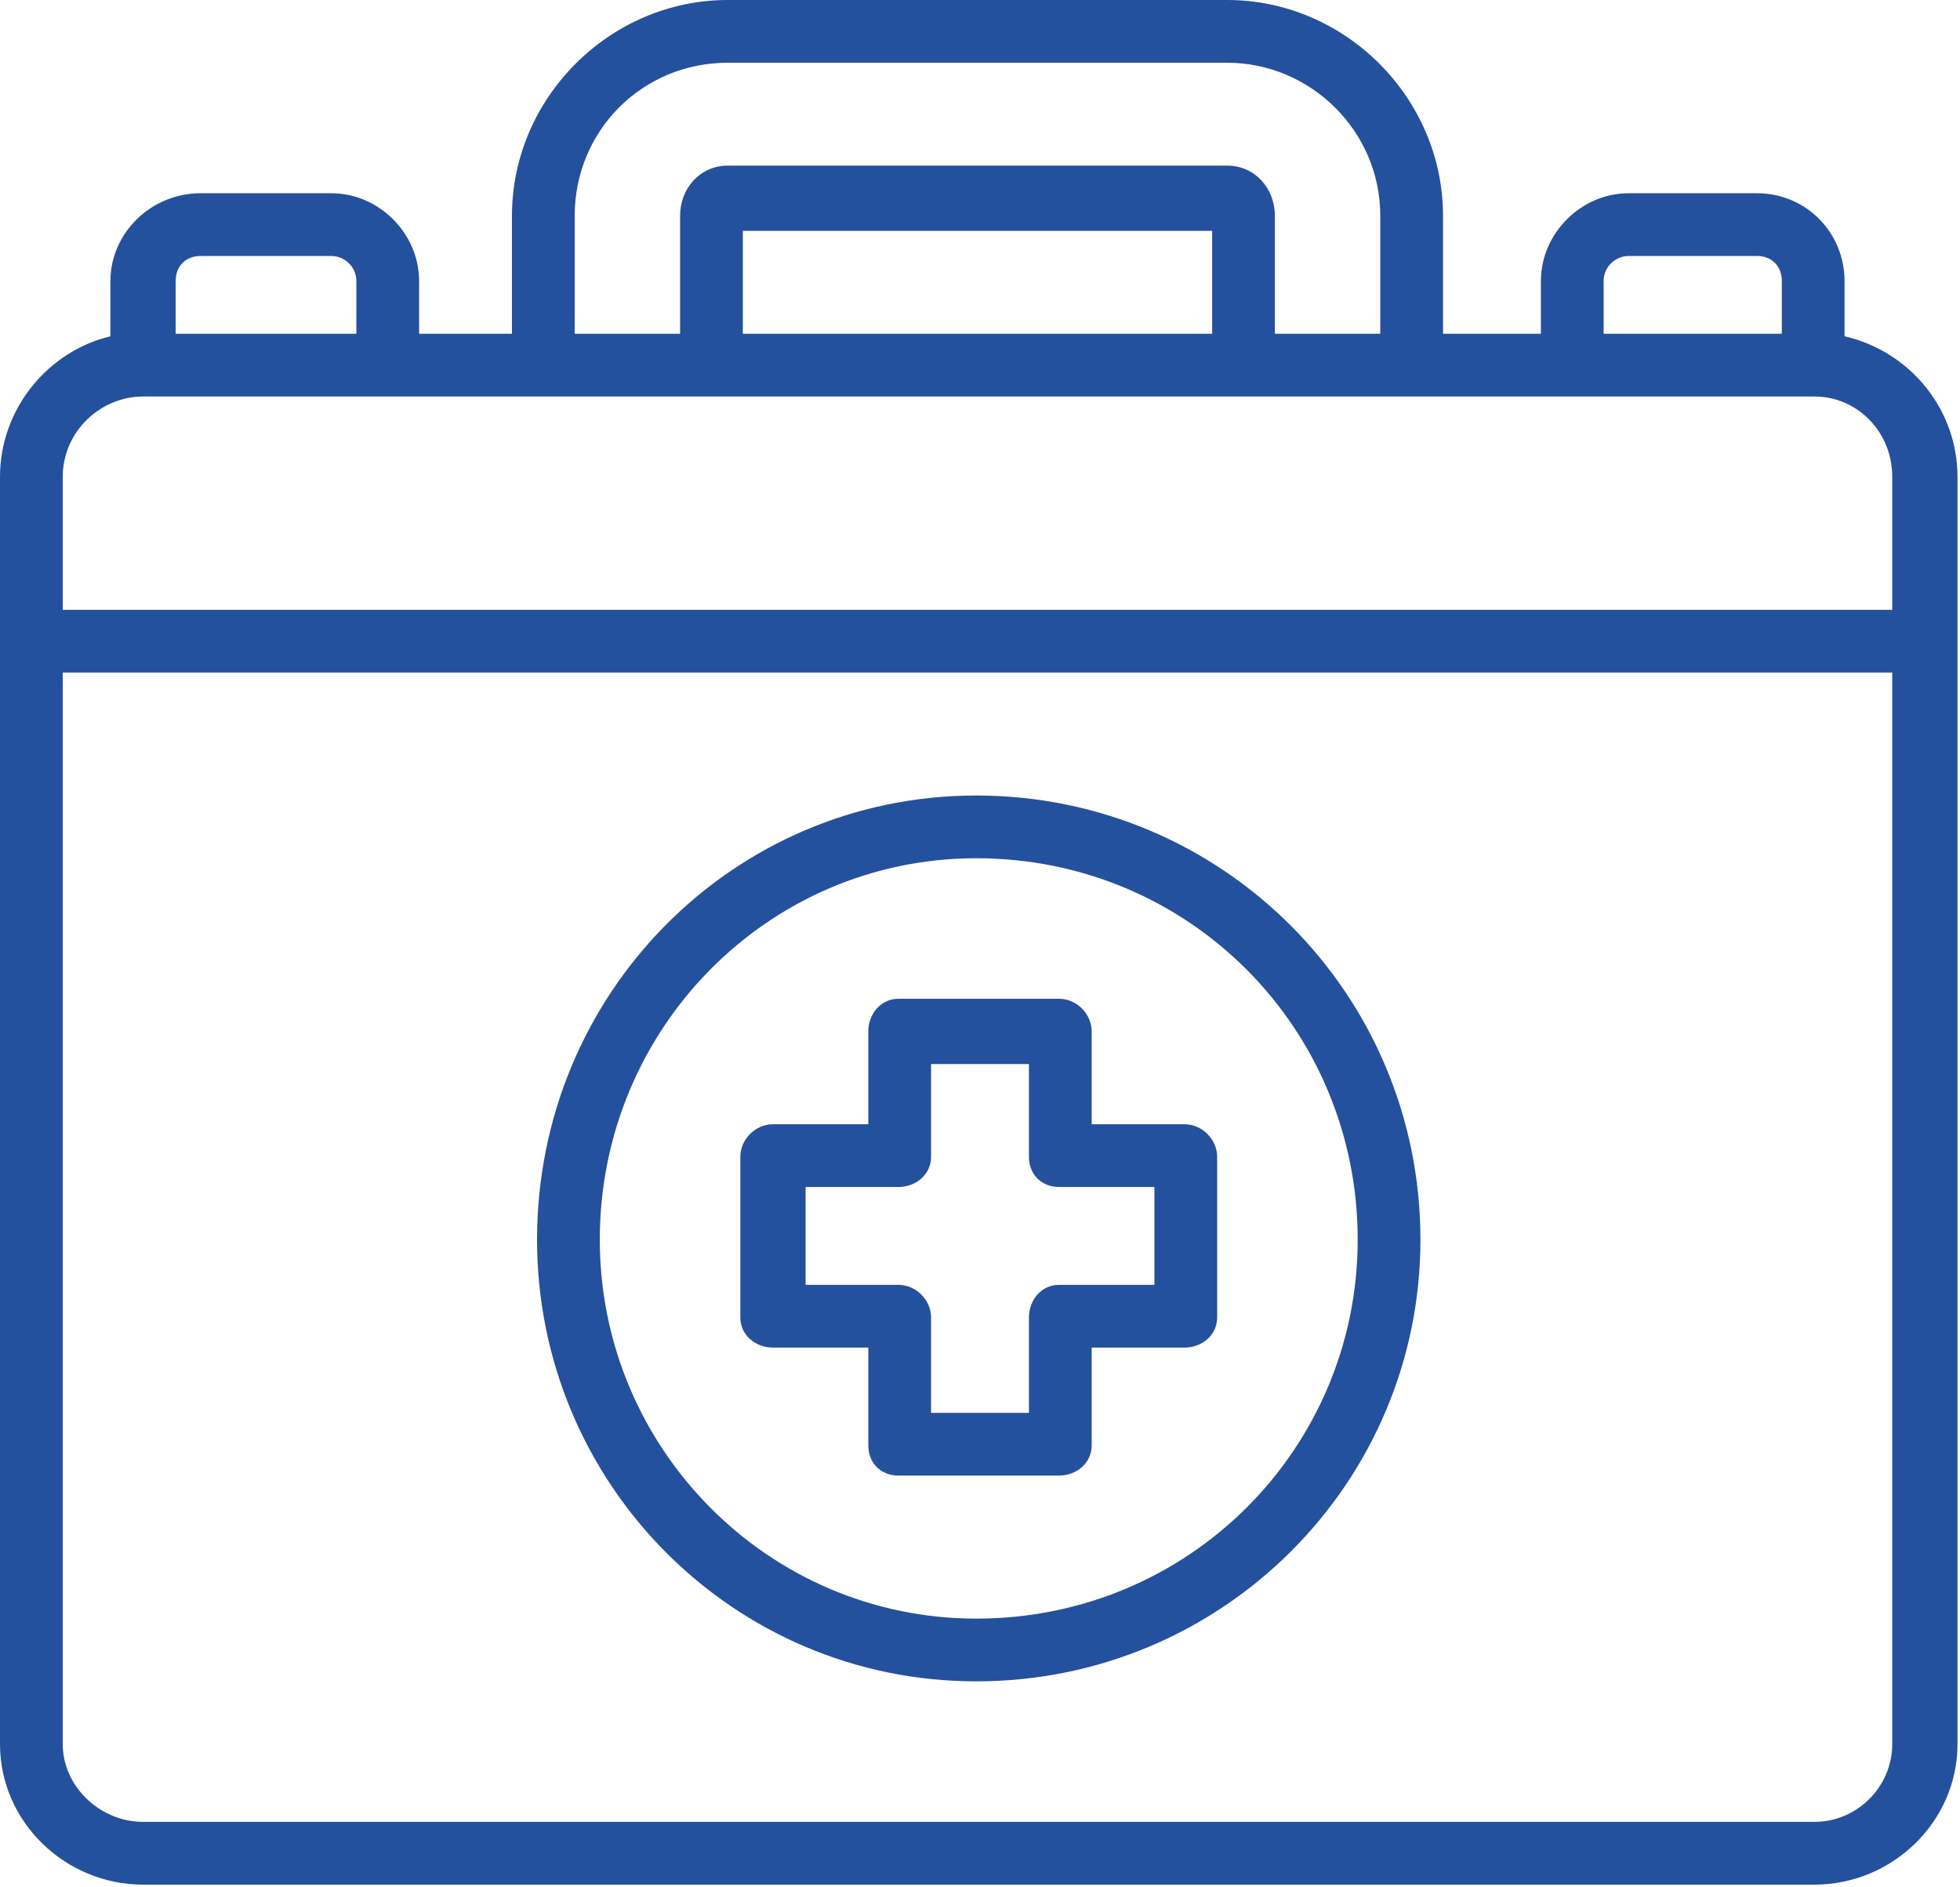 <?xml version="1.0" encoding="UTF-8"?>
<!DOCTYPE svg PUBLIC "-//W3C//DTD SVG 1.1//EN" "http://www.w3.org/Graphics/SVG/1.1/DTD/svg11.dtd">
<svg version="1.2" width="7.81mm" height="7.52mm" viewBox="1851 49931 781 752" preserveAspectRatio="xMidYMid" fill-rule="evenodd" stroke-width="28.222" stroke-linejoin="round" xmlns="http://www.w3.org/2000/svg" xmlns:ooo="http://xml.openoffice.org/svg/export" xmlns:xlink="http://www.w3.org/1999/xlink" xmlns:presentation="http://sun.com/xmlns/staroffice/presentation" xmlns:smil="http://www.w3.org/2001/SMIL20/" xmlns:anim="urn:oasis:names:tc:opendocument:xmlns:animation:1.0" xmlns:svg="urn:oasis:names:tc:opendocument:xmlns:svg-compatible:1.0" xml:space="preserve">
 <defs class="EmbeddedBulletChars">
  <g id="bullet-char-template-57356" transform="scale(0,-0)">
   <path d="M 580,1141 L 1163,571 580,0 -4,571 580,1141 Z"/>
  </g>
  <g id="bullet-char-template-57354" transform="scale(0,-0)">
   <path d="M 8,1128 L 1137,1128 1137,0 8,0 8,1128 Z"/>
  </g>
  <g id="bullet-char-template-10146" transform="scale(0,-0)">
   <path d="M 174,0 L 602,739 174,1481 1456,739 174,0 Z M 1358,739 L 309,1346 659,739 1358,739 Z"/>
  </g>
  <g id="bullet-char-template-10132" transform="scale(0,-0)">
   <path d="M 2015,739 L 1276,0 717,0 1260,543 174,543 174,936 1260,936 717,1481 1274,1481 2015,739 Z"/>
  </g>
  <g id="bullet-char-template-10007" transform="scale(0,-0)">
   <path d="M 0,-2 C -7,14 -16,27 -25,37 L 356,567 C 262,823 215,952 215,954 215,979 228,992 255,992 264,992 276,990 289,987 310,991 331,999 354,1012 L 381,999 492,748 772,1049 836,1024 860,1049 C 881,1039 901,1025 922,1006 886,937 835,863 770,784 769,783 710,716 594,584 L 774,223 C 774,196 753,168 711,139 L 727,119 C 717,90 699,76 672,76 641,76 570,178 457,381 L 164,-76 C 142,-110 111,-127 72,-127 30,-127 9,-110 8,-76 1,-67 -2,-52 -2,-32 -2,-23 -1,-13 0,-2 Z"/>
  </g>
  <g id="bullet-char-template-10004" transform="scale(0,-0)">
   <path d="M 285,-33 C 182,-33 111,30 74,156 52,228 41,333 41,471 41,549 55,616 82,672 116,743 169,778 240,778 293,778 328,747 346,684 L 369,508 C 377,444 397,411 428,410 L 1163,1116 C 1174,1127 1196,1133 1229,1133 1271,1133 1292,1118 1292,1087 L 1292,965 C 1292,929 1282,901 1262,881 L 442,47 C 390,-6 338,-33 285,-33 Z"/>
  </g>
  <g id="bullet-char-template-9679" transform="scale(0,-0)">
   <path d="M 813,0 C 632,0 489,54 383,161 276,268 223,411 223,592 223,773 276,916 383,1023 489,1130 632,1184 813,1184 992,1184 1136,1130 1245,1023 1353,916 1407,772 1407,592 1407,412 1353,268 1245,161 1136,54 992,0 813,0 Z"/>
  </g>
  <g id="bullet-char-template-8226" transform="scale(0,-0)">
   <path d="M 346,457 C 273,457 209,483 155,535 101,586 74,649 74,723 74,796 101,859 155,911 209,963 273,989 346,989 419,989 480,963 531,910 582,859 608,796 608,723 608,648 583,586 532,535 482,483 420,457 346,457 Z"/>
  </g>
  <g id="bullet-char-template-8211" transform="scale(0,-0)">
   <path d="M -4,459 L 1135,459 1135,606 -4,606 -4,459 Z"/>
  </g>
  <g id="bullet-char-template-61548" transform="scale(0,-0)">
   <path d="M 173,740 C 173,903 231,1043 346,1159 462,1274 601,1332 765,1332 928,1332 1067,1274 1183,1159 1299,1043 1357,903 1357,740 1357,577 1299,437 1183,322 1067,206 928,148 765,148 601,148 462,206 346,322 231,437 173,577 173,740 Z"/>
  </g>
 </defs>
 <g class="Page">
  <g class="com.sun.star.drawing.ClosedBezierShape">
   <g id="id3">
    <rect class="BoundingBox" stroke="none" fill="none" x="2146" y="50329" width="191" height="191"/>
    <path fill="rgb(36,81,157)" stroke="none" d="M 2311,50443 L 2273,50443 C 2266,50443 2261,50449 2261,50456 L 2261,50494 2222,50494 2222,50456 C 2222,50449 2216,50443 2209,50443 L 2172,50443 2172,50404 2209,50404 C 2216,50404 2222,50399 2222,50392 L 2222,50355 2261,50355 2261,50392 C 2261,50399 2266,50404 2273,50404 L 2311,50404 2311,50443 Z M 2323,50379 L 2286,50379 2286,50342 C 2286,50335 2280,50329 2273,50329 L 2209,50329 C 2202,50329 2197,50335 2197,50342 L 2197,50379 2159,50379 C 2152,50379 2146,50385 2146,50392 L 2146,50456 C 2146,50463 2152,50468 2159,50468 L 2197,50468 2197,50507 C 2197,50514 2202,50519 2209,50519 L 2273,50519 C 2280,50519 2286,50514 2286,50507 L 2286,50468 2323,50468 C 2330,50468 2336,50463 2336,50456 L 2336,50392 C 2336,50385 2330,50379 2323,50379 Z"/>
   </g>
  </g>
  <g class="com.sun.star.drawing.ClosedBezierShape">
   <g id="id4">
    <rect class="BoundingBox" stroke="none" fill="none" x="2065" y="50248" width="354" height="354"/>
    <path fill="rgb(36,81,157)" stroke="none" d="M 2240,50576 C 2157,50576 2090,50508 2090,50425 2090,50341 2157,50273 2240,50273 2325,50273 2392,50341 2392,50425 2392,50508 2325,50576 2240,50576 Z M 2240,50248 C 2143,50248 2065,50327 2065,50425 2065,50522 2143,50601 2240,50601 2338,50601 2417,50522 2417,50425 2417,50327 2338,50248 2240,50248 Z"/>
   </g>
  </g>
  <g class="com.sun.star.drawing.ClosedBezierShape">
   <g id="id5">
    <rect class="BoundingBox" stroke="none" fill="none" x="1851" y="49931" width="781" height="752"/>
    <path fill="rgb(36,81,157)" stroke="none" d="M 2574,50657 L 1908,50657 C 1891,50657 1876,50643 1876,50626 L 1876,50199 2605,50199 2605,50626 C 2605,50643 2591,50657 2574,50657 Z M 1908,50089 L 2574,50089 C 2591,50089 2605,50103 2605,50121 L 2605,50174 1876,50174 1876,50121 C 1876,50103 1891,50089 1908,50089 Z M 1921,50043 C 1921,50037 1925,50033 1931,50033 L 1983,50033 C 1988,50033 1993,50037 1993,50043 L 1993,50064 1921,50064 1921,50043 Z M 2147,50023 L 2334,50023 2334,50064 2147,50064 2147,50023 Z M 2080,50017 C 2080,49983 2107,49956 2141,49956 L 2340,49956 C 2373,49956 2401,49983 2401,50017 L 2401,50064 2359,50064 2359,50017 C 2359,50006 2351,49997 2340,49997 L 2141,49997 C 2130,49997 2122,50006 2122,50017 L 2122,50064 2080,50064 2080,50017 Z M 2490,50043 C 2490,50037 2495,50033 2500,50033 L 2551,50033 C 2557,50033 2561,50037 2561,50043 L 2561,50064 2490,50064 2490,50043 Z M 2586,50065 L 2586,50043 C 2586,50024 2571,50008 2551,50008 L 2500,50008 C 2481,50008 2465,50024 2465,50043 L 2465,50064 2426,50064 2426,50017 C 2426,49970 2387,49931 2340,49931 L 2141,49931 C 2094,49931 2055,49970 2055,50017 L 2055,50064 2018,50064 2018,50043 C 2018,50024 2002,50008 1983,50008 L 1931,50008 C 1911,50008 1895,50024 1895,50043 L 1895,50065 C 1870,50071 1851,50094 1851,50121 L 1851,50626 C 1851,50657 1877,50682 1908,50682 L 2574,50682 C 2605,50682 2631,50657 2631,50626 L 2631,50121 C 2631,50094 2612,50071 2586,50065 Z"/>
   </g>
  </g>
 </g>
</svg>